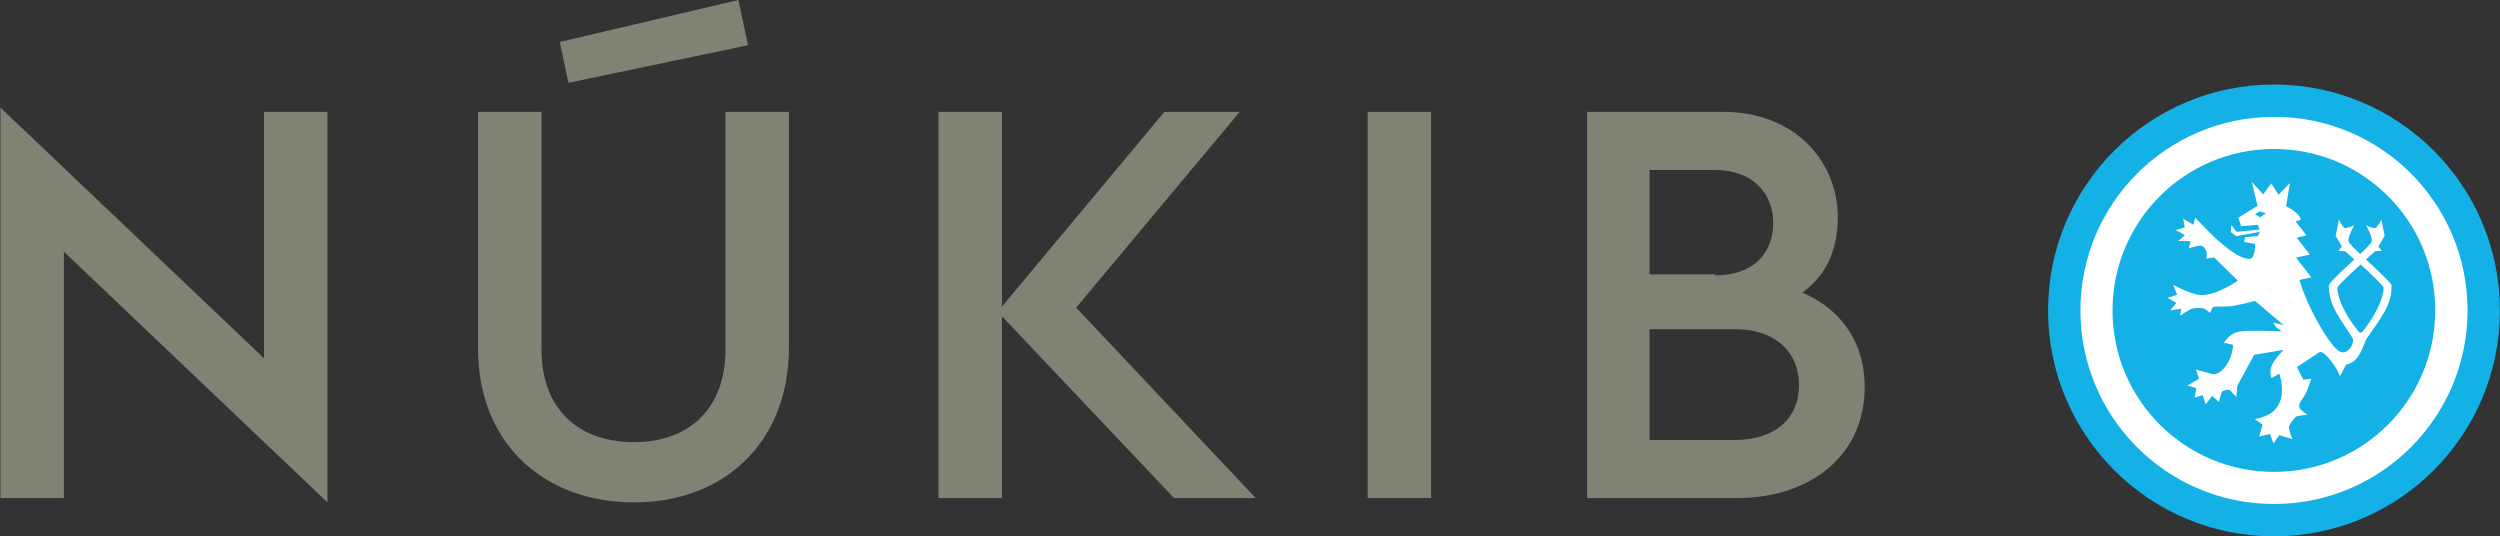 <?xml version="1.0" encoding="UTF-8" standalone="no"?>
<!-- Generator: Adobe Illustrator 23.1.0, SVG Export Plug-In . SVG Version: 6.00 Build 0)  -->

<svg
   version="1.1"
   id="Vrstva_1"
   x="0px"
   y="0px"
   viewBox="0 0 2398.122 514.615"
   xml:space="preserve"
   width="2398.122"
   height="514.615"
   xmlns:xlink="http://www.w3.org/1999/xlink"
   xmlns="http://www.w3.org/2000/svg"
   xmlns:svg="http://www.w3.org/2000/svg"><rect x="0" y="0" width="2398.122" height="514.615" fill="#333333" stroke="none"/><defs
   id="defs49" />
<style
   type="text/css"
   id="style1">
	.st0{fill:#818174;}
	.st1{clip-path:url(#SVGID_2_);fill:#818174;}
	.st2{clip-path:url(#SVGID_2_);fill:#14B1E7;}
	.st3{clip-path:url(#SVGID_2_);fill:#FFFFFF;}
</style>

<g
   id="g49"
   transform="matrix(2.424,0,0,2.424,1847.771,-157.445)">
	<defs
   id="defs1"><rect
     id="SVGID_1_"
     x="38.4"
     y="31.3"
     width="198.4"
     height="354.9" /></defs>
	<clipPath
   id="SVGID_2_">
		<use
   xlink:href="#SVGID_1_"
   style="overflow:visible"
   id="use1" />
	</clipPath>
	
	
	
	
	
	
	
	
	
	
	
	
	
	
	
	
	
	
	
	
	
	
	
	
	
	
	
	
	
	
	
	
	
	
	
	
	
	
	
	
	
	
	
	
	
	
	
	<polygon
   class="st1"
   points="76,41.7 81.9,41.7 81.9,78 57.4,54.7 57.4,77.6 51.5,77.6 51.5,41.3 76,64.6 "
   clip-path="url(#SVGID_2_)"
   id="polygon43"
   transform="matrix(4.257,0,0,4.257,-981.348,-68.288)" />
	<path
   class="st1"
   d="m 95.9,63.7 v -22 h 5.9 v 22.1 c 0,5.6 3.5,8.6 8.6,8.6 5.1,0 8.5,-3.1 8.5,-8.6 V 41.7 h 5.9 v 21.9 c 0,8.8 -6,14.4 -14.4,14.4 C 102,78 95.9,72.5 95.9,63.7"
   clip-path="url(#SVGID_2_)"
   id="path44"
   transform="matrix(4.257,0,0,4.257,-981.348,-68.288)" />
	<polygon
   class="st1"
   points="144.6,59.8 159.7,41.7 166.7,41.7 151.5,59.9 168.2,77.6 160.6,77.6 144.6,60.7 144.6,77.6 138.7,77.6 138.7,41.7 144.6,41.7 "
   clip-path="url(#SVGID_2_)"
   id="polygon44"
   transform="matrix(4.257,0,0,4.257,-981.348,-68.288)" />
	<rect
   x="178.6"
   y="41.7"
   class="st1"
   width="5.9"
   height="35.9"
   clip-path="url(#SVGID_2_)"
   id="rect44"
   transform="matrix(4.257,0,0,4.257,-981.348,-68.288)" />
	<path
   class="st1"
   d="m 199,41.7 h 12.7 c 6.5,0 10.6,4.5 10.6,9.8 0,3.2 -1.2,5.5 -3.3,7 3.3,1.4 5.8,4.3 5.8,8.8 0,6.3 -5,10.3 -11.9,10.3 H 199 Z m 11.9,15.2 c 3.6,0 5.4,-2.1 5.4,-4.9 0,-2.6 -1.8,-4.9 -5.4,-4.9 h -6.1 v 9.7 h 6.1 z m 1.8,15.3 c 4,0 6,-2.2 6,-5.1 0,-2.9 -2,-5.2 -6,-5.2 h -7.9 v 10.3 z"
   clip-path="url(#SVGID_2_)"
   id="path45"
   transform="matrix(4.257,0,0,4.257,-981.348,-68.288)" />
	<polygon
   class="st1"
   points="121,35.5 104.3,39 103.5,35.2 120.1,31.3 "
   clip-path="url(#SVGID_2_)"
   id="polygon45"
   transform="matrix(4.257,0,0,4.257,-981.348,-68.288)" />
	<path
   class="st2"
   d="m 227,187.8 c 0,49.4 -40,89.4 -89.4,89.4 -49.4,0 -89.4,-40 -89.4,-89.4 0,-49.4 40,-89.4 89.4,-89.4 49.4,0 89.4,40 89.4,89.4"
   clip-path="url(#SVGID_2_)"
   id="path46" />
	<path
   class="st3"
   d="m 214.2,187.8 c 0,42.3 -34.3,76.6 -76.6,76.6 -42.3,0 -76.6,-34.3 -76.6,-76.6 0,-42.3 34.3,-76.6 76.6,-76.6 42.3,-0.1 76.6,34.2 76.6,76.6"
   clip-path="url(#SVGID_2_)"
   id="path47" />
	<path
   class="st2"
   d="m 137.6,123.9 c -35.3,0 -63.9,28.6 -63.9,63.9 0,35.3 28.6,63.9 63.9,63.9 35.3,0 63.8,-28.6 63.8,-63.9 0.1,-35.3 -28.5,-63.9 -63.8,-63.9"
   clip-path="url(#SVGID_2_)"
   id="path48" />
	<path
   class="st3"
   d="m 184.1,177.8 c -0.6,-1.4 -5.7,-6 -10.1,-10.2 2.1,-1.9 3.6,-3.2 3.6,-3.2 l 2.7,-0.2 -1.4,-1.7 2.5,-4.2 -1.3,-6.4 c 0,0 -1.5,3 -2.4,3.3 -0.9,0.3 -3.6,-1.1 -3.6,-1.1 0,0 2.6,4.7 2.2,6.4 -0.1,0.6 -2.1,2.6 -4.6,5 -2.5,-2.4 -4.4,-4.3 -4.6,-5 -0.4,-1.6 2.2,-6.4 2.2,-6.4 0,0 -2.7,1.3 -3.6,1.1 -1,-0.3 -2.4,-3.3 -2.4,-3.3 l -1.3,6.4 2.5,4.2 -1.4,1.7 2.7,0.2 c 0,0 1.5,1.3 3.6,3.2 -4.4,4.1 -9.5,8.8 -10.1,10.2 0,7.8 3.6,11.9 9.4,20.9 1,2.1 -1.9,6.9 -5,5.4 -3.8,-1.7 -13.3,-18.3 -16,-28.4 l 4.7,-1 -6.1,-7.8 5.5,-1.2 -5.2,-6.7 3.9,-0.9 -4.4,-5.6 2.1,-0.5 c -0.2,-2.8 -5.8,-5.4 -5.8,-5.4 l 1.5,-9.2 -4.5,4.6 -2.9,-4.5 -3.2,4.4 -1.3,-1.5 -3.2,-3.5 2.3,9.5 -7.6,4.7 1.1,3.4 6.6,-0.6 0.7,1.8 v 0.1 0 l -9.1,0.9 -2.1,-2.7 -0.2,2.8 2.2,1.6 9.3,-1.7 -0.1,0.2 -0.7,1.5 -5,0.4 -0.4,1.9 4.4,0.8 c 0,0 -0.1,5.4 -1.8,5.8 -5.3,1.1 -16.7,-10.8 -16.7,-10.8 l -5.3,-5.4 -0.7,2.8 -4,-2.4 0.6,3.5 -3.6,1 3.7,2 -2.7,2.3 4.9,0.1 -0.7,2.9 c 0,0 3.2,-1.3 4.9,-1.1 0.9,0.1 2.1,1.6 2.2,3 0.1,1 -0.2,2.1 -0.2,2.1 l 3.1,-0.5 9.4,9.2 c 0,0 -8.6,6.1 -14.8,5.7 -4.1,-0.3 -10.8,-4.1 -10.8,-4.1 l 1.6,4 -3.8,1.2 3.5,2 -2.5,3 4.4,-0.7 -0.4,2.8 c 0,0 3.2,-2.2 4.4,-2.7 1.2,-0.4 3.8,-0.5 5,-0.1 0.7,0.2 2.4,1.7 2.4,1.7 0,0 0.7,-1.8 1,-2.1 0.9,-0.7 1.7,-0.3 6.6,-0.5 2.2,-0.1 9.8,-2 10.1,-2.2 l 1.6,1.3 9.8,8.3 -4.1,-1 1,1.7 2.4,1.8 c -15.1,-0.7 -17.3,0.2 -17.3,0.2 -1.7,0.4 -3.5,1.2 -5.6,4.3 l 3.6,0.8 c -0.2,6.7 -5.2,12.4 -8.2,11.6 l -6.5,-1.8 1.3,3.6 -4.6,2.7 3.5,1.1 -0.7,3.7 3.2,-1 1.2,3.7 2.5,-3.4 2.7,2.4 c 0,0 0.9,-3.6 1.2,-4 0.6,-0.6 2.7,-1.2 3.3,-0.5 0.6,0.6 2.4,2.5 2.4,2.5 l 0.4,-4.4 6.7,-12.3 0.9,-0.1 10.7,-1.8 c -3.9,4.2 -6.2,7 -4.8,11.2 l 3.1,-1.8 c 0,0 3.4,9.1 -1.9,14.5 -2.8,2.8 -7.8,3.5 -7.8,3.5 l 3.1,2.2 -1.4,4.7 4.3,-1 1.4,3.7 2.3,-3.2 5.2,1.5 c 0,0 -1.7,-3.9 -1.3,-5.1 0.4,-1.1 1.9,-3.1 2.8,-3.8 0.6,-0.4 4.4,-0.7 4.4,-0.7 0,0 -2.4,-1.8 -2.7,-2.1 -0.4,-0.5 -1.3,-1.6 1,-4.6 1.6,-2.1 3.2,-7.3 3.2,-7.6 l -3.1,0.4 -2.5,-5 9.1,-6 c 2.2,-0.2 7.1,6.9 7.9,9.7 l 2.4,-4.6 c 1,-0.3 2.4,-0.8 3.4,-1.7 2.2,-2 3.1,-4.7 4.6,-8.4 6.3,-9.1 10.3,-14 10,-21.4 m -51.9,-26.9 v 0 l -2.1,-1.1 1.8,-1.2 0.4,0.1 2.1,0.6 z m 40.6,45.1 c -0.2,0.3 -0.6,0.6 -0.9,0.6 -0.4,0 -0.7,-0.3 -1,-0.6 -8.6,-10.9 -8.2,-17.1 -8.2,-17.1 -0.1,-0.7 4.9,-5.4 9.2,-9.3 4.2,3.9 9.2,8.6 9.1,9.3 0,0 0.3,6.2 -8.2,17.1"
   clip-path="url(#SVGID_2_)"
   id="path49" />
</g>
</svg>
